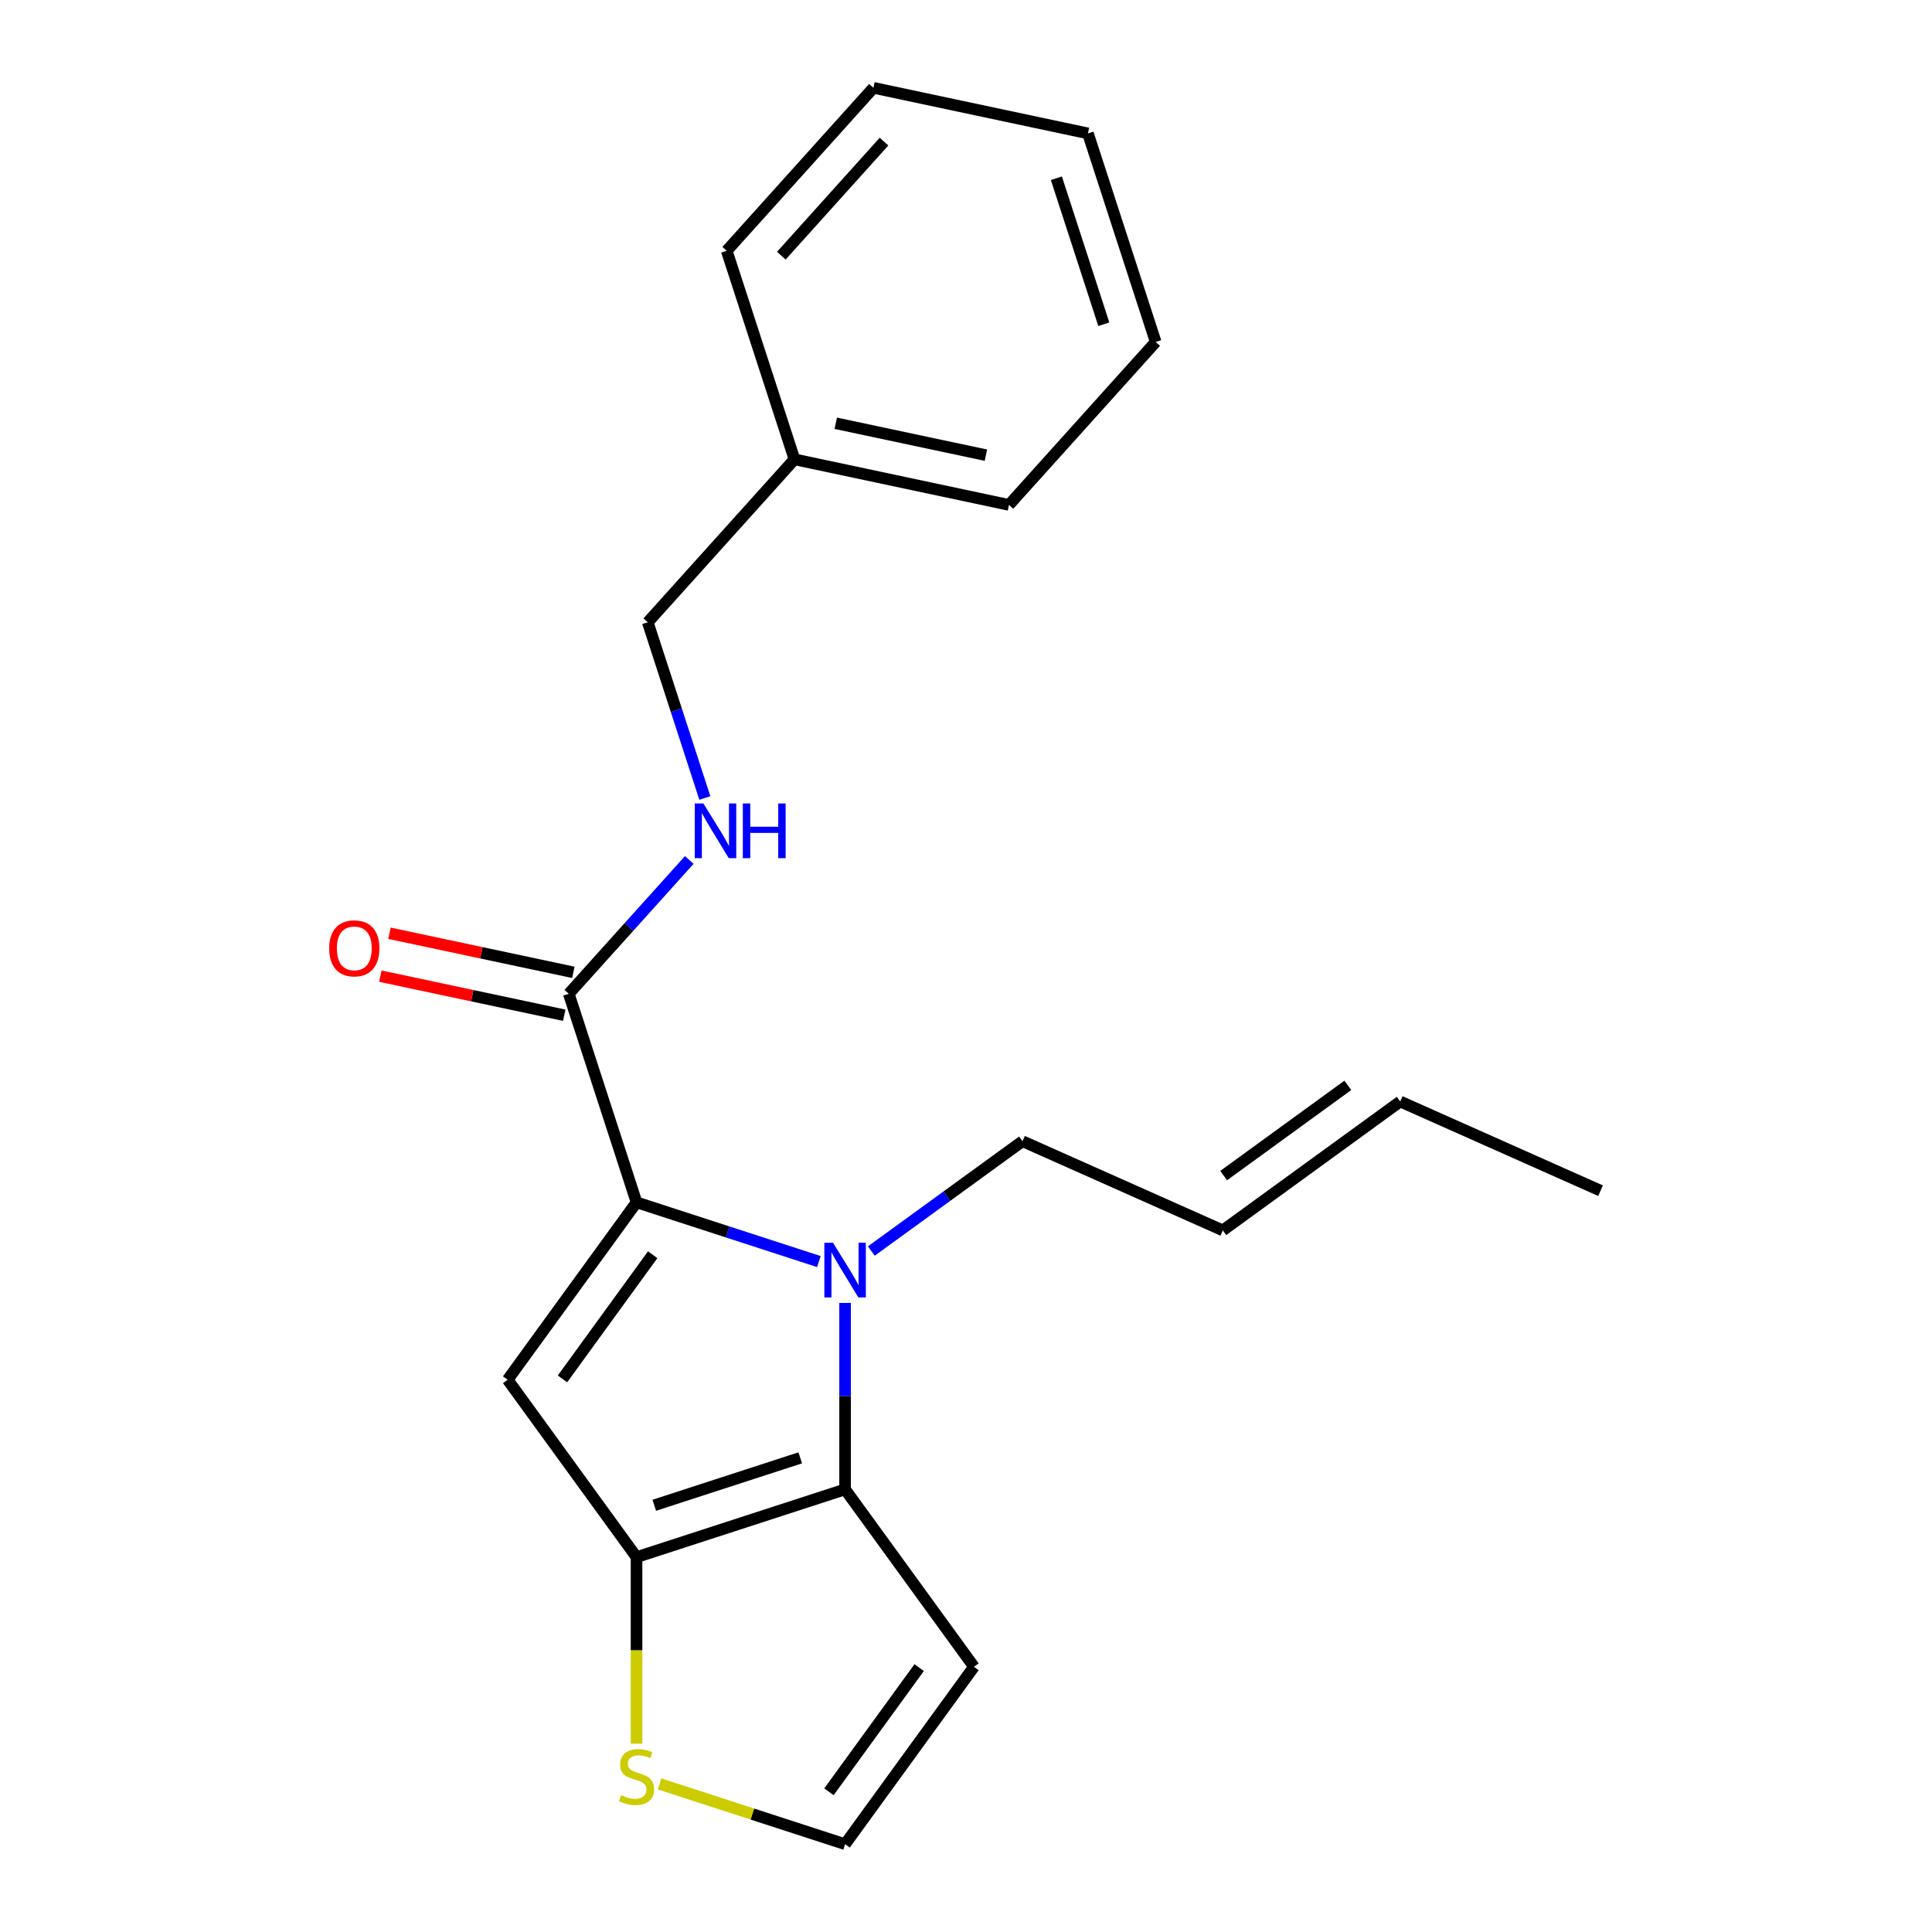<?xml version='1.0' encoding='iso-8859-1'?>
<svg version='1.1' baseProfile='full'
              xmlns='http://www.w3.org/2000/svg'
                      xmlns:rdkit='http://www.rdkit.org/xml'
                      xmlns:xlink='http://www.w3.org/1999/xlink'
                  xml:space='preserve'
width='1000px' height='1000px' viewBox='0 0 1000 1000'>
<!-- END OF HEADER -->
<rect style='opacity:1.0;fill:#FFFFFF;stroke:none' width='1000' height='1000' x='0' y='0'> </rect>
<path class='bond-0' d='M 411.219,237.745 L 335.273,322.092' style='fill:none;fill-rule:evenodd;stroke:#000000;stroke-width:6px;stroke-linecap:butt;stroke-linejoin:miter;stroke-opacity:1' />
<path class='bond-1' d='M 411.219,237.745 L 522.238,261.343' style='fill:none;fill-rule:evenodd;stroke:#000000;stroke-width:6px;stroke-linecap:butt;stroke-linejoin:miter;stroke-opacity:1' />
<path class='bond-1' d='M 432.591,219.081 L 510.305,235.6' style='fill:none;fill-rule:evenodd;stroke:#000000;stroke-width:6px;stroke-linecap:butt;stroke-linejoin:miter;stroke-opacity:1' />
<path class='bond-2' d='M 411.219,237.745 L 376.145,129.801' style='fill:none;fill-rule:evenodd;stroke:#000000;stroke-width:6px;stroke-linecap:butt;stroke-linejoin:miter;stroke-opacity:1' />
<path class='bond-3' d='M 294.4,514.383 L 325.584,479.749' style='fill:none;fill-rule:evenodd;stroke:#000000;stroke-width:6px;stroke-linecap:butt;stroke-linejoin:miter;stroke-opacity:1' />
<path class='bond-3' d='M 325.584,479.749 L 356.769,445.115' style='fill:none;fill-rule:evenodd;stroke:#0000FF;stroke-width:6px;stroke-linecap:butt;stroke-linejoin:miter;stroke-opacity:1' />
<path class='bond-4' d='M 296.76,503.281 L 249.169,493.165' style='fill:none;fill-rule:evenodd;stroke:#000000;stroke-width:6px;stroke-linecap:butt;stroke-linejoin:miter;stroke-opacity:1' />
<path class='bond-4' d='M 249.169,493.165 L 201.578,483.049' style='fill:none;fill-rule:evenodd;stroke:#FF0000;stroke-width:6px;stroke-linecap:butt;stroke-linejoin:miter;stroke-opacity:1' />
<path class='bond-4' d='M 292.04,525.485 L 244.449,515.369' style='fill:none;fill-rule:evenodd;stroke:#000000;stroke-width:6px;stroke-linecap:butt;stroke-linejoin:miter;stroke-opacity:1' />
<path class='bond-4' d='M 244.449,515.369 L 196.859,505.253' style='fill:none;fill-rule:evenodd;stroke:#FF0000;stroke-width:6px;stroke-linecap:butt;stroke-linejoin:miter;stroke-opacity:1' />
<path class='bond-5' d='M 294.4,514.383 L 329.473,622.327' style='fill:none;fill-rule:evenodd;stroke:#000000;stroke-width:6px;stroke-linecap:butt;stroke-linejoin:miter;stroke-opacity:1' />
<path class='bond-6' d='M 364.823,413.039 L 350.048,367.565' style='fill:none;fill-rule:evenodd;stroke:#0000FF;stroke-width:6px;stroke-linecap:butt;stroke-linejoin:miter;stroke-opacity:1' />
<path class='bond-6' d='M 350.048,367.565 L 335.273,322.092' style='fill:none;fill-rule:evenodd;stroke:#000000;stroke-width:6px;stroke-linecap:butt;stroke-linejoin:miter;stroke-opacity:1' />
<path class='bond-7' d='M 437.418,674.398 L 437.418,722.649' style='fill:none;fill-rule:evenodd;stroke:#0000FF;stroke-width:6px;stroke-linecap:butt;stroke-linejoin:miter;stroke-opacity:1' />
<path class='bond-7' d='M 437.418,722.649 L 437.418,770.9' style='fill:none;fill-rule:evenodd;stroke:#000000;stroke-width:6px;stroke-linecap:butt;stroke-linejoin:miter;stroke-opacity:1' />
<path class='bond-8' d='M 423.84,652.989 L 376.657,637.658' style='fill:none;fill-rule:evenodd;stroke:#0000FF;stroke-width:6px;stroke-linecap:butt;stroke-linejoin:miter;stroke-opacity:1' />
<path class='bond-8' d='M 376.657,637.658 L 329.473,622.327' style='fill:none;fill-rule:evenodd;stroke:#000000;stroke-width:6px;stroke-linecap:butt;stroke-linejoin:miter;stroke-opacity:1' />
<path class='bond-9' d='M 450.995,647.536 L 490.118,619.111' style='fill:none;fill-rule:evenodd;stroke:#0000FF;stroke-width:6px;stroke-linecap:butt;stroke-linejoin:miter;stroke-opacity:1' />
<path class='bond-9' d='M 490.118,619.111 L 529.241,590.687' style='fill:none;fill-rule:evenodd;stroke:#000000;stroke-width:6px;stroke-linecap:butt;stroke-linejoin:miter;stroke-opacity:1' />
<path class='bond-10' d='M 262.76,714.15 L 329.473,805.973' style='fill:none;fill-rule:evenodd;stroke:#000000;stroke-width:6px;stroke-linecap:butt;stroke-linejoin:miter;stroke-opacity:1' />
<path class='bond-11' d='M 262.76,714.15 L 329.473,622.327' style='fill:none;fill-rule:evenodd;stroke:#000000;stroke-width:6px;stroke-linecap:butt;stroke-linejoin:miter;stroke-opacity:1' />
<path class='bond-11' d='M 291.132,713.719 L 337.831,649.443' style='fill:none;fill-rule:evenodd;stroke:#000000;stroke-width:6px;stroke-linecap:butt;stroke-linejoin:miter;stroke-opacity:1' />
<path class='bond-12' d='M 329.473,805.973 L 437.418,770.9' style='fill:none;fill-rule:evenodd;stroke:#000000;stroke-width:6px;stroke-linecap:butt;stroke-linejoin:miter;stroke-opacity:1' />
<path class='bond-12' d='M 338.65,779.123 L 414.211,754.572' style='fill:none;fill-rule:evenodd;stroke:#000000;stroke-width:6px;stroke-linecap:butt;stroke-linejoin:miter;stroke-opacity:1' />
<path class='bond-13' d='M 329.473,805.973 L 329.473,854.244' style='fill:none;fill-rule:evenodd;stroke:#000000;stroke-width:6px;stroke-linecap:butt;stroke-linejoin:miter;stroke-opacity:1' />
<path class='bond-13' d='M 329.473,854.244 L 329.473,902.515' style='fill:none;fill-rule:evenodd;stroke:#CCCC00;stroke-width:6px;stroke-linecap:butt;stroke-linejoin:miter;stroke-opacity:1' />
<path class='bond-14' d='M 437.418,770.9 L 504.131,862.723' style='fill:none;fill-rule:evenodd;stroke:#000000;stroke-width:6px;stroke-linecap:butt;stroke-linejoin:miter;stroke-opacity:1' />
<path class='bond-15' d='M 504.131,862.723 L 437.418,954.545' style='fill:none;fill-rule:evenodd;stroke:#000000;stroke-width:6px;stroke-linecap:butt;stroke-linejoin:miter;stroke-opacity:1' />
<path class='bond-15' d='M 475.759,863.153 L 429.06,927.429' style='fill:none;fill-rule:evenodd;stroke:#000000;stroke-width:6px;stroke-linecap:butt;stroke-linejoin:miter;stroke-opacity:1' />
<path class='bond-16' d='M 437.418,954.545 L 389.404,938.945' style='fill:none;fill-rule:evenodd;stroke:#000000;stroke-width:6px;stroke-linecap:butt;stroke-linejoin:miter;stroke-opacity:1' />
<path class='bond-16' d='M 389.404,938.945 L 341.391,923.344' style='fill:none;fill-rule:evenodd;stroke:#CCCC00;stroke-width:6px;stroke-linecap:butt;stroke-linejoin:miter;stroke-opacity:1' />
<path class='bond-17' d='M 632.927,636.851 L 724.75,570.138' style='fill:none;fill-rule:evenodd;stroke:#000000;stroke-width:6px;stroke-linecap:butt;stroke-linejoin:miter;stroke-opacity:1' />
<path class='bond-17' d='M 633.358,608.48 L 697.634,561.78' style='fill:none;fill-rule:evenodd;stroke:#000000;stroke-width:6px;stroke-linecap:butt;stroke-linejoin:miter;stroke-opacity:1' />
<path class='bond-18' d='M 632.927,636.851 L 529.241,590.687' style='fill:none;fill-rule:evenodd;stroke:#000000;stroke-width:6px;stroke-linecap:butt;stroke-linejoin:miter;stroke-opacity:1' />
<path class='bond-19' d='M 724.75,570.138 L 828.437,616.302' style='fill:none;fill-rule:evenodd;stroke:#000000;stroke-width:6px;stroke-linecap:butt;stroke-linejoin:miter;stroke-opacity:1' />
<path class='bond-20' d='M 522.238,261.343 L 598.184,176.997' style='fill:none;fill-rule:evenodd;stroke:#000000;stroke-width:6px;stroke-linecap:butt;stroke-linejoin:miter;stroke-opacity:1' />
<path class='bond-21' d='M 376.145,129.801 L 452.091,45.455' style='fill:none;fill-rule:evenodd;stroke:#000000;stroke-width:6px;stroke-linecap:butt;stroke-linejoin:miter;stroke-opacity:1' />
<path class='bond-21' d='M 404.407,132.338 L 457.569,73.296' style='fill:none;fill-rule:evenodd;stroke:#000000;stroke-width:6px;stroke-linecap:butt;stroke-linejoin:miter;stroke-opacity:1' />
<path class='bond-22' d='M 598.184,176.997 L 563.111,69.052' style='fill:none;fill-rule:evenodd;stroke:#000000;stroke-width:6px;stroke-linecap:butt;stroke-linejoin:miter;stroke-opacity:1' />
<path class='bond-22' d='M 571.334,167.82 L 546.783,92.259' style='fill:none;fill-rule:evenodd;stroke:#000000;stroke-width:6px;stroke-linecap:butt;stroke-linejoin:miter;stroke-opacity:1' />
<path class='bond-23' d='M 452.091,45.455 L 563.111,69.052' style='fill:none;fill-rule:evenodd;stroke:#000000;stroke-width:6px;stroke-linecap:butt;stroke-linejoin:miter;stroke-opacity:1' />
<path  class='atom-2' d='M 364.086 415.876
L 373.366 430.876
Q 374.286 432.356, 375.766 435.036
Q 377.246 437.716, 377.326 437.876
L 377.326 415.876
L 381.086 415.876
L 381.086 444.196
L 377.206 444.196
L 367.246 427.796
Q 366.086 425.876, 364.846 423.676
Q 363.646 421.476, 363.286 420.796
L 363.286 444.196
L 359.606 444.196
L 359.606 415.876
L 364.086 415.876
' fill='#0000FF'/>
<path  class='atom-2' d='M 384.486 415.876
L 388.326 415.876
L 388.326 427.916
L 402.806 427.916
L 402.806 415.876
L 406.646 415.876
L 406.646 444.196
L 402.806 444.196
L 402.806 431.116
L 388.326 431.116
L 388.326 444.196
L 384.486 444.196
L 384.486 415.876
' fill='#0000FF'/>
<path  class='atom-3' d='M 170.381 490.865
Q 170.381 484.065, 173.741 480.265
Q 177.101 476.465, 183.381 476.465
Q 189.661 476.465, 193.021 480.265
Q 196.381 484.065, 196.381 490.865
Q 196.381 497.745, 192.981 501.665
Q 189.581 505.545, 183.381 505.545
Q 177.141 505.545, 173.741 501.665
Q 170.381 497.785, 170.381 490.865
M 183.381 502.345
Q 187.701 502.345, 190.021 499.465
Q 192.381 496.545, 192.381 490.865
Q 192.381 485.305, 190.021 482.505
Q 187.701 479.665, 183.381 479.665
Q 179.061 479.665, 176.701 482.465
Q 174.381 485.265, 174.381 490.865
Q 174.381 496.585, 176.701 499.465
Q 179.061 502.345, 183.381 502.345
' fill='#FF0000'/>
<path  class='atom-5' d='M 431.158 643.24
L 440.438 658.24
Q 441.358 659.72, 442.838 662.4
Q 444.318 665.08, 444.398 665.24
L 444.398 643.24
L 448.158 643.24
L 448.158 671.56
L 444.278 671.56
L 434.318 655.16
Q 433.158 653.24, 431.918 651.04
Q 430.718 648.84, 430.358 648.16
L 430.358 671.56
L 426.678 671.56
L 426.678 643.24
L 431.158 643.24
' fill='#0000FF'/>
<path  class='atom-12' d='M 321.473 929.192
Q 321.793 929.312, 323.113 929.872
Q 324.433 930.432, 325.873 930.792
Q 327.353 931.112, 328.793 931.112
Q 331.473 931.112, 333.033 929.832
Q 334.593 928.512, 334.593 926.232
Q 334.593 924.672, 333.793 923.712
Q 333.033 922.752, 331.833 922.232
Q 330.633 921.712, 328.633 921.112
Q 326.113 920.352, 324.593 919.632
Q 323.113 918.912, 322.033 917.392
Q 320.993 915.872, 320.993 913.312
Q 320.993 909.752, 323.393 907.552
Q 325.833 905.352, 330.633 905.352
Q 333.913 905.352, 337.633 906.912
L 336.713 909.992
Q 333.313 908.592, 330.753 908.592
Q 327.993 908.592, 326.473 909.752
Q 324.953 910.872, 324.993 912.832
Q 324.993 914.352, 325.753 915.272
Q 326.553 916.192, 327.673 916.712
Q 328.833 917.232, 330.753 917.832
Q 333.313 918.632, 334.833 919.432
Q 336.353 920.232, 337.433 921.872
Q 338.553 923.472, 338.553 926.232
Q 338.553 930.152, 335.913 932.272
Q 333.313 934.352, 328.953 934.352
Q 326.433 934.352, 324.513 933.792
Q 322.633 933.272, 320.393 932.352
L 321.473 929.192
' fill='#CCCC00'/>
</svg>
